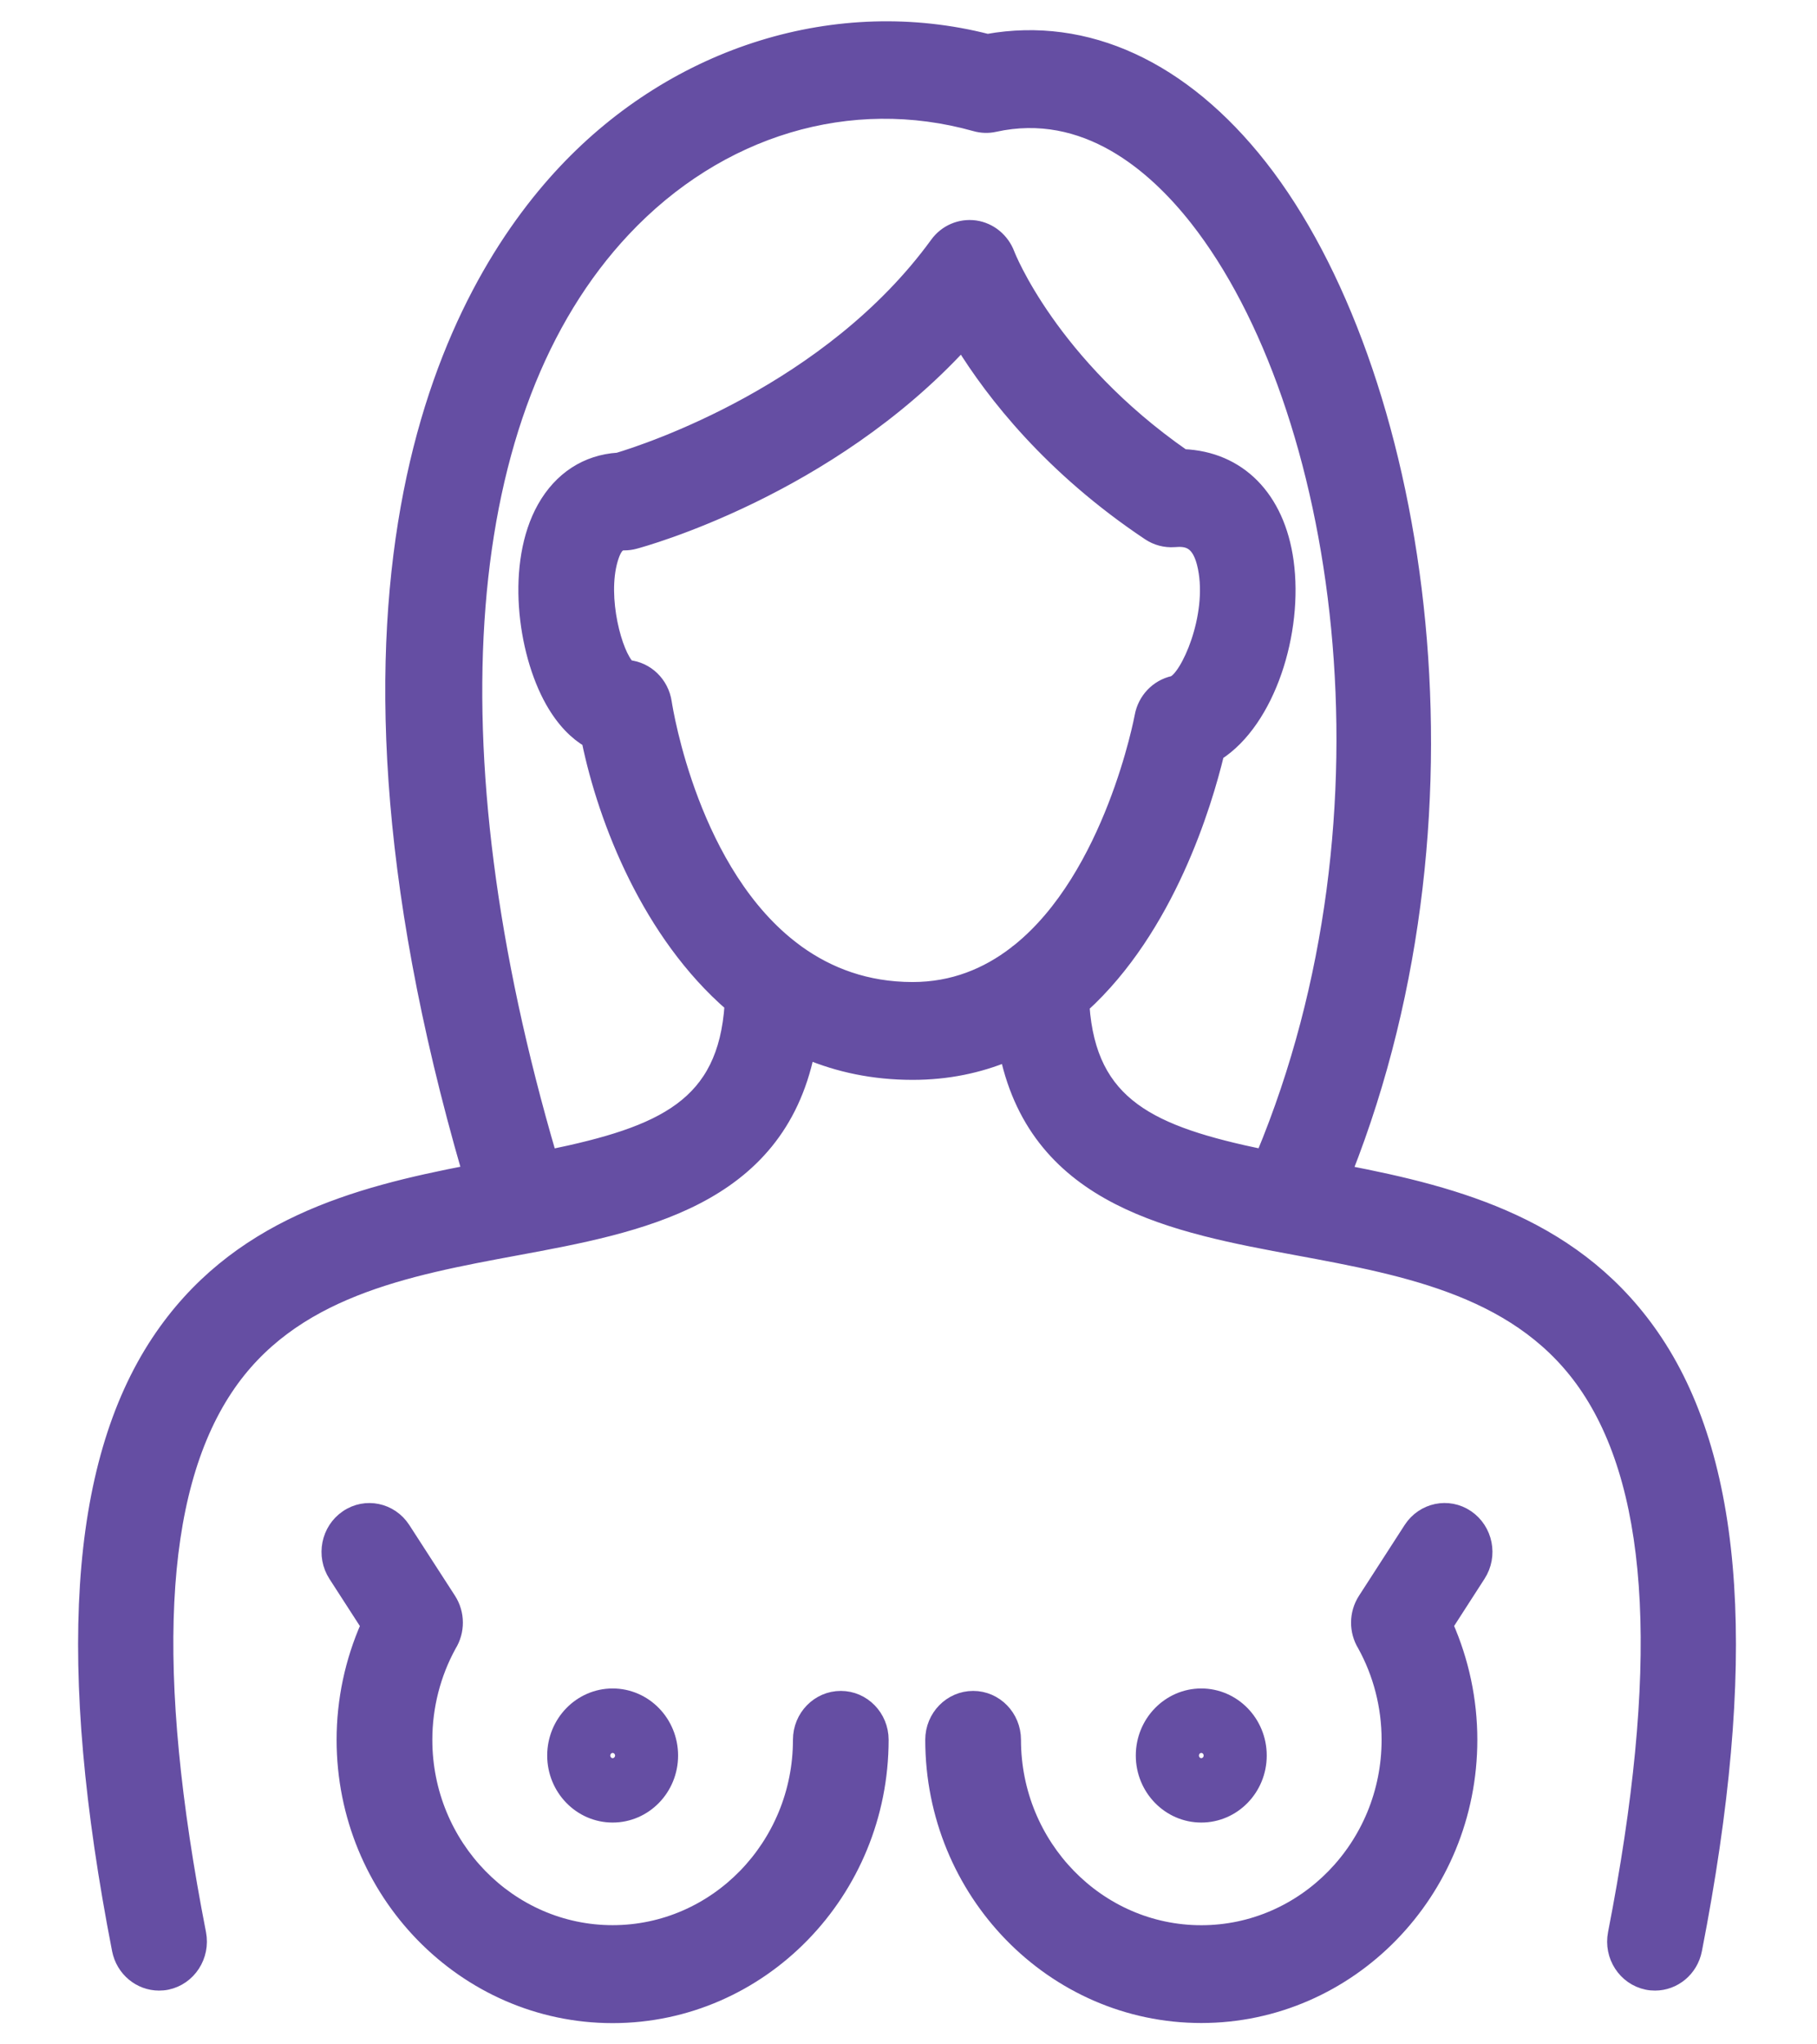 <?xml version="1.0" encoding="UTF-8"?> <svg xmlns="http://www.w3.org/2000/svg" xmlns:xlink="http://www.w3.org/1999/xlink" width="32px" height="36px" viewBox="0 0 32 36" version="1.1"><!-- Generator: Sketch 51.3 (57544) - http://www.bohemiancoding.com/sketch --><title>Artboard@2x</title><desc>Created with Sketch.</desc><defs></defs><g id="Artboard" stroke="none" stroke-width="1" fill="none" fill-rule="evenodd"><g id="Group-13" transform="translate(1.5, 0.5)" fill="#654EA3" stroke="#654EA3" stroke-width="0.25"><path d="M17.562,17.212 C19.067,15.843 19.721,13.658 19.935,12.77 C20.838,12.19 21.329,10.627 21.158,9.386 C21.003,8.262 20.316,7.573 19.339,7.534 C17.002,5.907 16.252,3.991 16.247,3.974 C16.152,3.723 15.934,3.543 15.674,3.506 C15.413,3.47 15.156,3.58 15,3.796 C13.111,6.394 9.897,7.443 9.386,7.596 C8.832,7.631 8.373,7.929 8.084,8.443 C7.536,9.417 7.732,10.967 8.226,11.843 C8.426,12.197 8.652,12.413 8.868,12.54 C9.162,13.968 9.94,15.942 11.386,17.193 C11.268,18.971 10.176,19.458 8.182,19.869 C6.057,12.629 6.524,6.694 9.483,3.544 C11.157,1.762 13.473,1.069 15.678,1.689 C15.788,1.72 15.906,1.724 16.017,1.699 C17.613,1.347 18.835,2.41 19.581,3.361 C22.136,6.621 23.271,13.796 20.741,19.865 C18.769,19.455 17.686,18.968 17.562,17.212 M14.573,16.918 L14.568,16.918 C13.759,16.917 13.095,16.663 12.55,16.273 C12.533,16.259 12.517,16.248 12.499,16.235 C10.692,14.894 10.23,12.027 10.206,11.87 C10.156,11.534 9.891,11.28 9.566,11.248 C9.336,11.035 9.059,10.027 9.258,9.351 C9.341,9.067 9.435,9.067 9.496,9.067 C9.558,9.067 9.618,9.059 9.677,9.043 C9.828,9.003 13.08,8.114 15.442,5.542 C15.989,6.429 17.006,7.738 18.735,8.892 C18.867,8.98 19.02,9.021 19.18,9.01 C19.406,8.991 19.623,9.017 19.72,9.493 C19.898,10.369 19.407,11.439 19.163,11.527 C18.88,11.59 18.66,11.821 18.607,12.113 C18.6,12.151 18.078,14.925 16.442,16.239 C16.42,16.253 16.401,16.27 16.381,16.287 C15.884,16.669 15.287,16.918 14.573,16.918 M27.662,23.129 C26.306,21.082 24.173,20.526 22.185,20.142 C24.76,13.631 23.472,5.974 20.699,2.437 C19.332,0.695 17.633,-0.088 15.891,0.223 C13.259,-0.449 10.422,0.422 8.449,2.522 C6.492,4.604 3.717,9.644 6.765,20.142 C4.777,20.526 2.642,21.082 1.286,23.129 C-0.158,25.31 -0.383,28.813 0.597,33.836 C0.666,34.186 0.966,34.428 1.3,34.428 C1.347,34.428 1.395,34.424 1.443,34.414 C1.83,34.333 2.082,33.945 2.005,33.546 C1.103,28.93 1.257,25.793 2.474,23.956 C3.623,22.22 5.646,21.845 7.601,21.482 C9.764,21.082 12.179,20.631 12.722,18.028 C13.27,18.258 13.882,18.39 14.566,18.391 L14.573,18.391 C15.191,18.391 15.742,18.271 16.234,18.068 C16.792,20.637 19.195,21.083 21.346,21.482 C23.302,21.845 25.324,22.22 26.474,23.956 C27.692,25.793 27.844,28.93 26.943,33.546 C26.865,33.945 27.117,34.333 27.506,34.414 C27.554,34.424 27.6,34.428 27.648,34.428 C27.983,34.428 28.282,34.186 28.35,33.836 C29.331,28.813 29.106,25.31 27.662,23.129" id="Fill-1"></path><path d="M19.49,30.414 C19.49,30.32 19.565,30.243 19.656,30.243 C19.748,30.243 19.823,30.32 19.823,30.414 C19.823,30.508 19.748,30.585 19.656,30.585 C19.565,30.585 19.49,30.508 19.49,30.414 M20.684,30.414 C20.684,29.831 20.224,29.358 19.656,29.358 C19.09,29.358 18.628,29.831 18.628,30.414 C18.628,30.996 19.09,31.469 19.656,31.469 C20.224,31.469 20.684,30.996 20.684,30.414" id="Fill-4"></path><path d="M13.308,29.401 C12.911,29.401 12.59,29.731 12.59,30.137 C12.59,32.006 11.109,33.526 9.289,33.526 C7.47,33.526 5.989,32.006 5.989,30.137 C5.989,29.552 6.136,28.977 6.414,28.471 C6.564,28.23 6.567,27.915 6.408,27.668 L5.603,26.422 C5.383,26.083 4.938,25.99 4.608,26.216 C4.278,26.44 4.188,26.896 4.407,27.236 L4.979,28.122 C4.7,28.753 4.553,29.44 4.553,30.137 C4.553,32.818 6.678,35.001 9.289,35.001 C11.9,35.001 14.025,32.818 14.025,30.137 C14.025,29.731 13.704,29.401 13.308,29.401" id="Fill-6"></path><path d="M9.123,30.414 C9.123,30.32 9.198,30.243 9.289,30.243 C9.381,30.243 9.457,30.32 9.457,30.414 C9.457,30.508 9.381,30.585 9.289,30.585 C9.198,30.585 9.123,30.508 9.123,30.414 M10.317,30.414 C10.317,29.831 9.857,29.358 9.289,29.358 C8.723,29.358 8.262,29.831 8.262,30.414 C8.262,30.996 8.723,31.469 9.289,31.469 C9.857,31.469 10.317,30.996 10.317,30.414" id="Fill-9"></path><path d="M24.337,26.214 C24.007,25.99 23.563,26.083 23.343,26.422 L22.539,27.668 C22.38,27.913 22.382,28.225 22.528,28.464 C22.809,28.972 22.957,29.549 22.957,30.137 C22.957,32.006 21.476,33.527 19.656,33.527 C17.837,33.527 16.356,32.006 16.356,30.137 C16.356,29.731 16.035,29.401 15.639,29.401 C15.242,29.401 14.92,29.731 14.92,30.137 C14.92,32.818 17.044,34.999 19.656,34.999 C22.267,34.999 24.393,32.818 24.393,30.137 C24.393,29.44 24.246,28.751 23.968,28.121 L24.539,27.235 C24.759,26.896 24.669,26.44 24.337,26.214" id="Fill-11"></path></g></g></svg> 